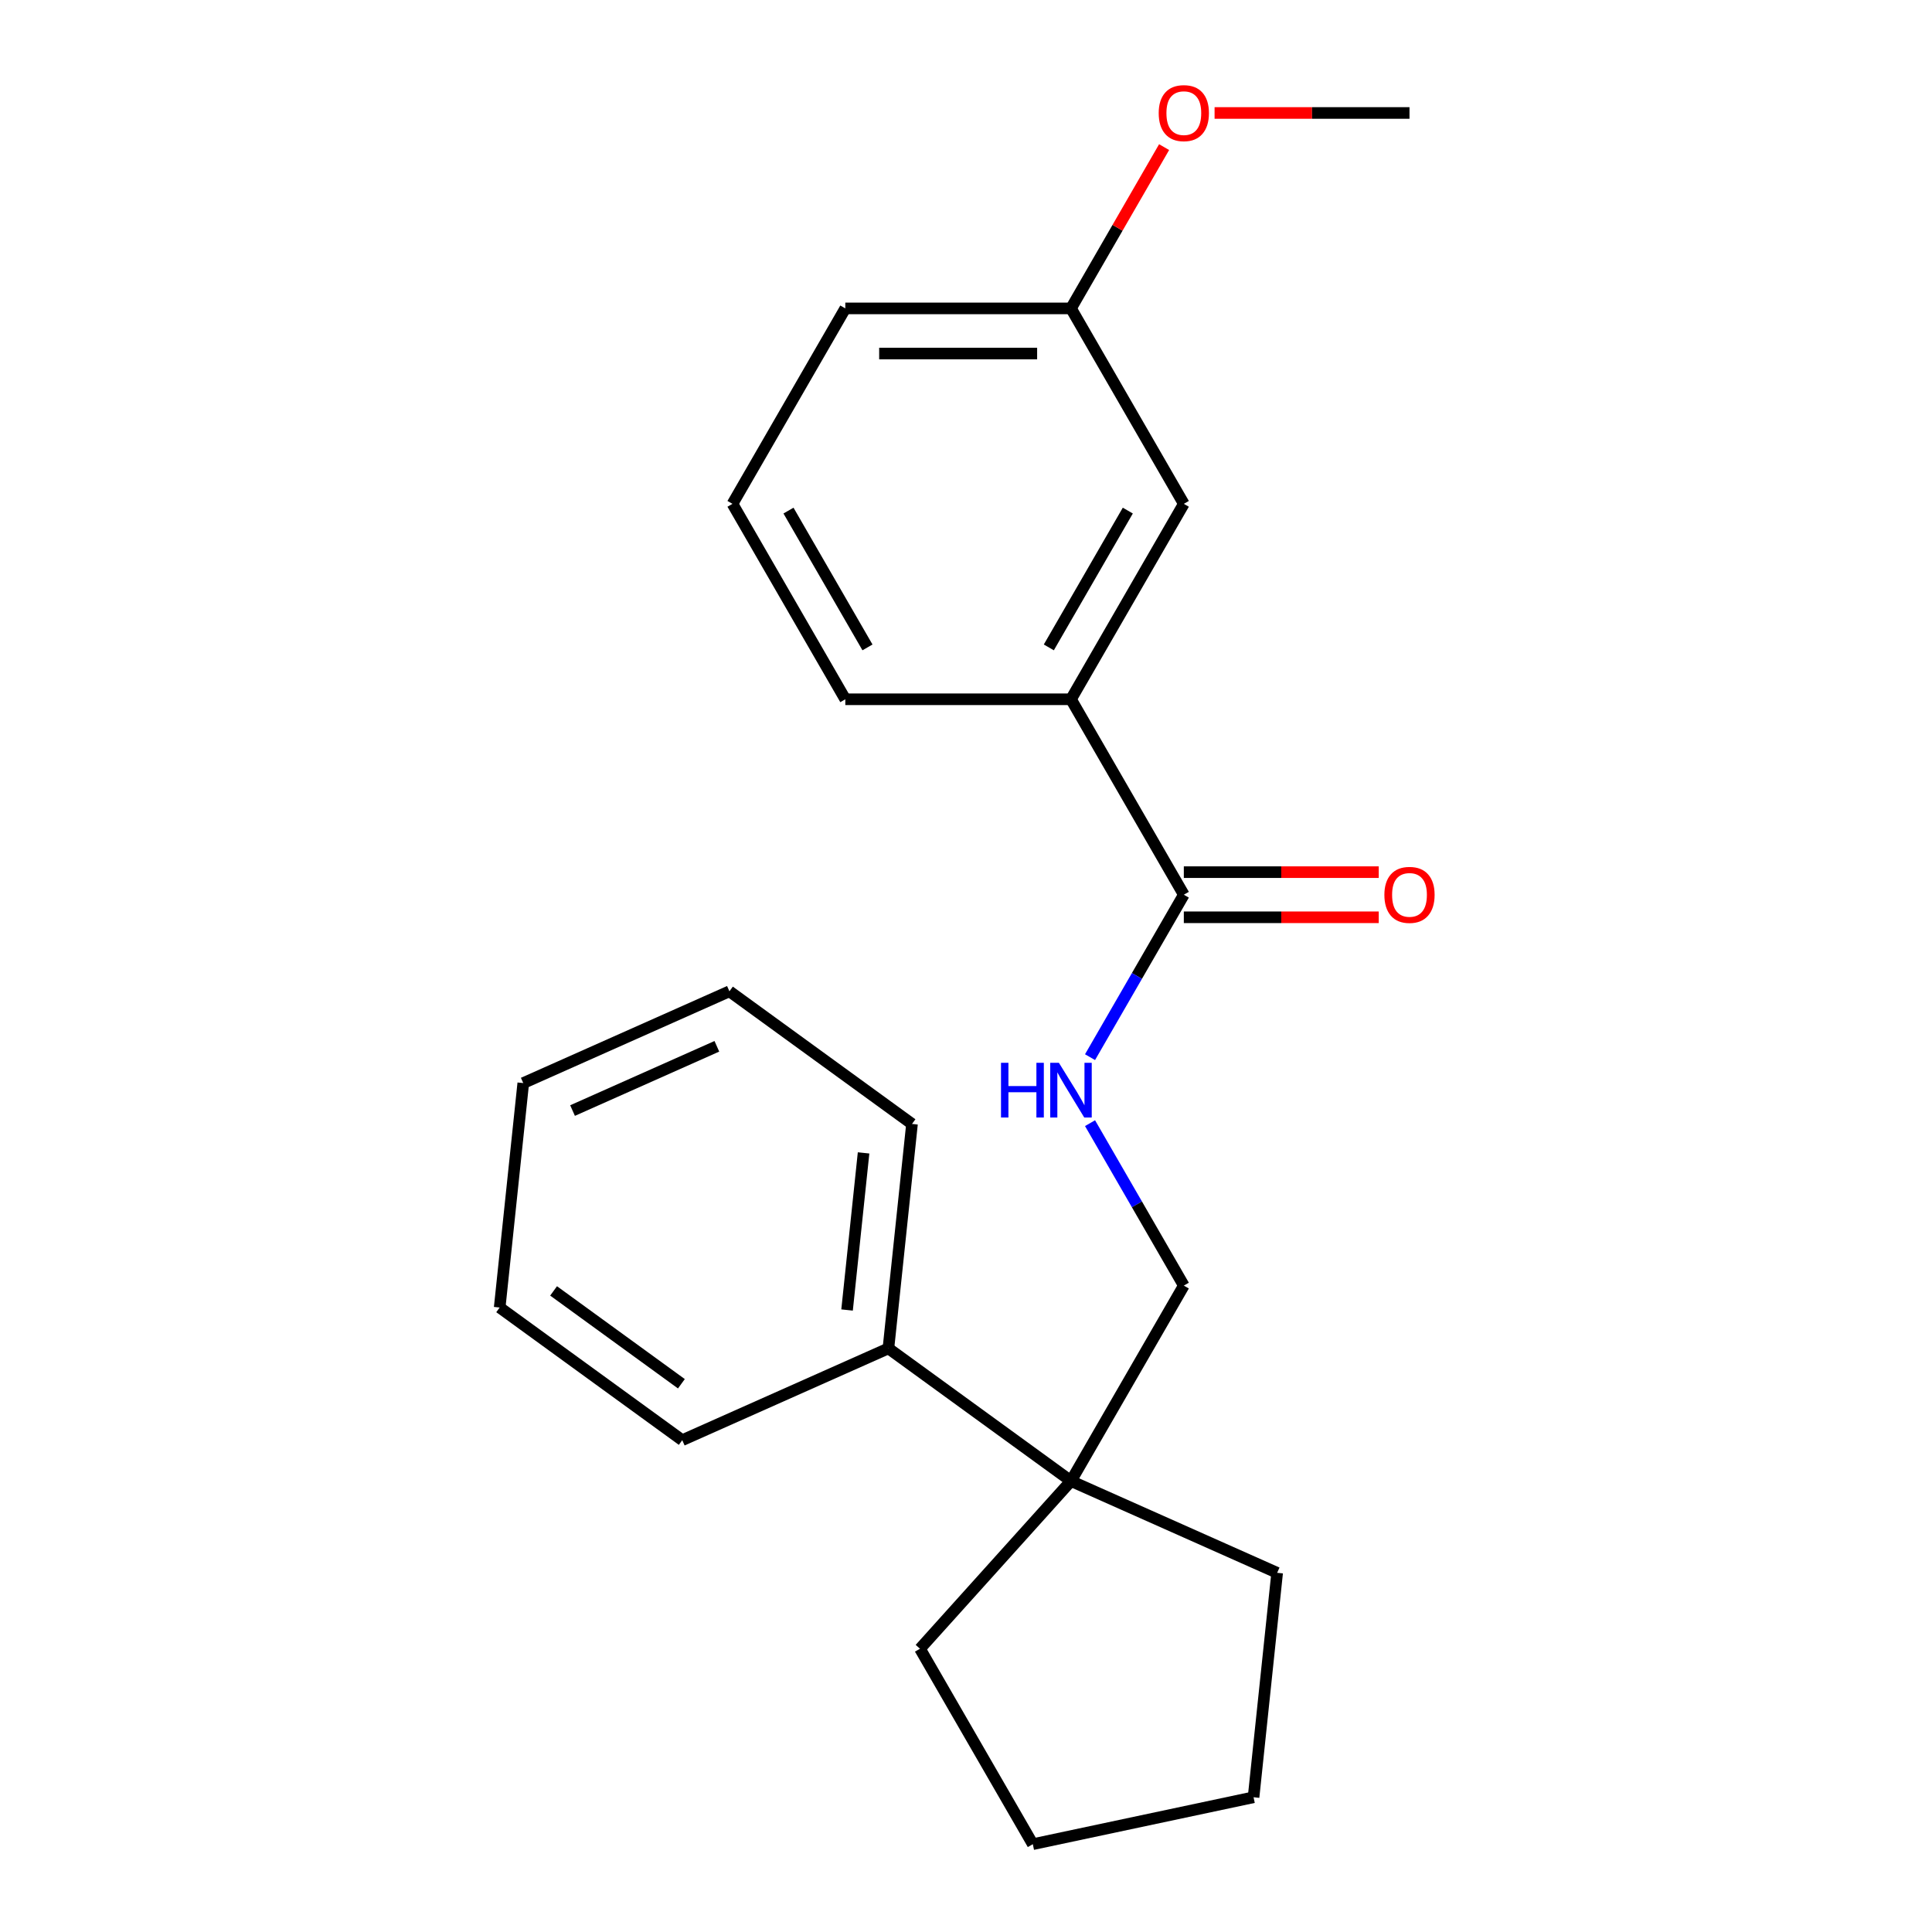 <?xml version='1.0' encoding='iso-8859-1'?>
<svg version='1.1' baseProfile='full'
              xmlns='http://www.w3.org/2000/svg'
                      xmlns:rdkit='http://www.rdkit.org/xml'
                      xmlns:xlink='http://www.w3.org/1999/xlink'
                  xml:space='preserve'
width='1000px' height='1000px' viewBox='0 0 1000 1000'>
<!-- END OF HEADER -->
<rect style='opacity:1.0;fill:#FFFFFF;stroke:none' width='1000' height='1000' x='0' y='0'> </rect>
<path class='bond-0' d='M 612.745,463.105 L 588.473,505.144' style='fill:none;fill-rule:evenodd;stroke:#000000;stroke-width:6px;stroke-linecap:butt;stroke-linejoin:miter;stroke-opacity:1' />
<path class='bond-0' d='M 588.473,505.144 L 564.202,547.184' style='fill:none;fill-rule:evenodd;stroke:#0000FF;stroke-width:6px;stroke-linecap:butt;stroke-linejoin:miter;stroke-opacity:1' />
<path class='bond-2' d='M 612.745,463.105 L 554.341,361.946' style='fill:none;fill-rule:evenodd;stroke:#000000;stroke-width:6px;stroke-linecap:butt;stroke-linejoin:miter;stroke-opacity:1' />
<path class='bond-4' d='M 612.745,474.786 L 663.188,474.786' style='fill:none;fill-rule:evenodd;stroke:#000000;stroke-width:6px;stroke-linecap:butt;stroke-linejoin:miter;stroke-opacity:1' />
<path class='bond-4' d='M 663.188,474.786 L 713.632,474.786' style='fill:none;fill-rule:evenodd;stroke:#FF0000;stroke-width:6px;stroke-linecap:butt;stroke-linejoin:miter;stroke-opacity:1' />
<path class='bond-4' d='M 612.745,451.424 L 663.188,451.424' style='fill:none;fill-rule:evenodd;stroke:#000000;stroke-width:6px;stroke-linecap:butt;stroke-linejoin:miter;stroke-opacity:1' />
<path class='bond-4' d='M 663.188,451.424 L 713.632,451.424' style='fill:none;fill-rule:evenodd;stroke:#FF0000;stroke-width:6px;stroke-linecap:butt;stroke-linejoin:miter;stroke-opacity:1' />
<path class='bond-3' d='M 564.202,581.344 L 588.473,623.383' style='fill:none;fill-rule:evenodd;stroke:#0000FF;stroke-width:6px;stroke-linecap:butt;stroke-linejoin:miter;stroke-opacity:1' />
<path class='bond-3' d='M 588.473,623.383 L 612.745,665.423' style='fill:none;fill-rule:evenodd;stroke:#000000;stroke-width:6px;stroke-linecap:butt;stroke-linejoin:miter;stroke-opacity:1' />
<path class='bond-1' d='M 554.341,766.581 L 612.745,665.423' style='fill:none;fill-rule:evenodd;stroke:#000000;stroke-width:6px;stroke-linecap:butt;stroke-linejoin:miter;stroke-opacity:1' />
<path class='bond-6' d='M 554.341,766.581 L 459.841,697.923' style='fill:none;fill-rule:evenodd;stroke:#000000;stroke-width:6px;stroke-linecap:butt;stroke-linejoin:miter;stroke-opacity:1' />
<path class='bond-10' d='M 554.341,766.581 L 476.181,853.387' style='fill:none;fill-rule:evenodd;stroke:#000000;stroke-width:6px;stroke-linecap:butt;stroke-linejoin:miter;stroke-opacity:1' />
<path class='bond-11' d='M 554.341,766.581 L 661.05,814.092' style='fill:none;fill-rule:evenodd;stroke:#000000;stroke-width:6px;stroke-linecap:butt;stroke-linejoin:miter;stroke-opacity:1' />
<path class='bond-5' d='M 554.341,361.946 L 612.745,260.788' style='fill:none;fill-rule:evenodd;stroke:#000000;stroke-width:6px;stroke-linecap:butt;stroke-linejoin:miter;stroke-opacity:1' />
<path class='bond-5' d='M 542.869,335.092 L 583.752,264.281' style='fill:none;fill-rule:evenodd;stroke:#000000;stroke-width:6px;stroke-linecap:butt;stroke-linejoin:miter;stroke-opacity:1' />
<path class='bond-9' d='M 554.341,361.946 L 437.532,361.946' style='fill:none;fill-rule:evenodd;stroke:#000000;stroke-width:6px;stroke-linecap:butt;stroke-linejoin:miter;stroke-opacity:1' />
<path class='bond-7' d='M 612.745,260.788 L 554.341,159.629' style='fill:none;fill-rule:evenodd;stroke:#000000;stroke-width:6px;stroke-linecap:butt;stroke-linejoin:miter;stroke-opacity:1' />
<path class='bond-13' d='M 459.841,697.923 L 472.051,581.755' style='fill:none;fill-rule:evenodd;stroke:#000000;stroke-width:6px;stroke-linecap:butt;stroke-linejoin:miter;stroke-opacity:1' />
<path class='bond-13' d='M 438.439,678.056 L 446.985,596.738' style='fill:none;fill-rule:evenodd;stroke:#000000;stroke-width:6px;stroke-linecap:butt;stroke-linejoin:miter;stroke-opacity:1' />
<path class='bond-14' d='M 459.841,697.923 L 353.131,745.433' style='fill:none;fill-rule:evenodd;stroke:#000000;stroke-width:6px;stroke-linecap:butt;stroke-linejoin:miter;stroke-opacity:1' />
<path class='bond-8' d='M 554.341,159.629 L 578.439,117.89' style='fill:none;fill-rule:evenodd;stroke:#000000;stroke-width:6px;stroke-linecap:butt;stroke-linejoin:miter;stroke-opacity:1' />
<path class='bond-8' d='M 578.439,117.89 L 602.537,76.15' style='fill:none;fill-rule:evenodd;stroke:#FF0000;stroke-width:6px;stroke-linecap:butt;stroke-linejoin:miter;stroke-opacity:1' />
<path class='bond-22' d='M 554.341,159.629 L 437.532,159.629' style='fill:none;fill-rule:evenodd;stroke:#000000;stroke-width:6px;stroke-linecap:butt;stroke-linejoin:miter;stroke-opacity:1' />
<path class='bond-22' d='M 536.819,182.99 L 455.054,182.99' style='fill:none;fill-rule:evenodd;stroke:#000000;stroke-width:6px;stroke-linecap:butt;stroke-linejoin:miter;stroke-opacity:1' />
<path class='bond-16' d='M 628.665,58.47 L 679.109,58.47' style='fill:none;fill-rule:evenodd;stroke:#FF0000;stroke-width:6px;stroke-linecap:butt;stroke-linejoin:miter;stroke-opacity:1' />
<path class='bond-16' d='M 679.109,58.47 L 729.553,58.47' style='fill:none;fill-rule:evenodd;stroke:#000000;stroke-width:6px;stroke-linecap:butt;stroke-linejoin:miter;stroke-opacity:1' />
<path class='bond-12' d='M 437.532,361.946 L 379.128,260.788' style='fill:none;fill-rule:evenodd;stroke:#000000;stroke-width:6px;stroke-linecap:butt;stroke-linejoin:miter;stroke-opacity:1' />
<path class='bond-12' d='M 449.004,335.092 L 408.121,264.281' style='fill:none;fill-rule:evenodd;stroke:#000000;stroke-width:6px;stroke-linecap:butt;stroke-linejoin:miter;stroke-opacity:1' />
<path class='bond-17' d='M 476.181,853.387 L 534.585,954.545' style='fill:none;fill-rule:evenodd;stroke:#000000;stroke-width:6px;stroke-linecap:butt;stroke-linejoin:miter;stroke-opacity:1' />
<path class='bond-18' d='M 661.05,814.092 L 648.84,930.26' style='fill:none;fill-rule:evenodd;stroke:#000000;stroke-width:6px;stroke-linecap:butt;stroke-linejoin:miter;stroke-opacity:1' />
<path class='bond-15' d='M 379.128,260.788 L 437.532,159.629' style='fill:none;fill-rule:evenodd;stroke:#000000;stroke-width:6px;stroke-linecap:butt;stroke-linejoin:miter;stroke-opacity:1' />
<path class='bond-19' d='M 472.051,581.755 L 377.551,513.097' style='fill:none;fill-rule:evenodd;stroke:#000000;stroke-width:6px;stroke-linecap:butt;stroke-linejoin:miter;stroke-opacity:1' />
<path class='bond-20' d='M 353.131,745.433 L 258.632,676.775' style='fill:none;fill-rule:evenodd;stroke:#000000;stroke-width:6px;stroke-linecap:butt;stroke-linejoin:miter;stroke-opacity:1' />
<path class='bond-20' d='M 352.688,716.235 L 286.538,668.174' style='fill:none;fill-rule:evenodd;stroke:#000000;stroke-width:6px;stroke-linecap:butt;stroke-linejoin:miter;stroke-opacity:1' />
<path class='bond-23' d='M 534.585,954.545 L 648.84,930.26' style='fill:none;fill-rule:evenodd;stroke:#000000;stroke-width:6px;stroke-linecap:butt;stroke-linejoin:miter;stroke-opacity:1' />
<path class='bond-24' d='M 377.551,513.097 L 270.841,560.607' style='fill:none;fill-rule:evenodd;stroke:#000000;stroke-width:6px;stroke-linecap:butt;stroke-linejoin:miter;stroke-opacity:1' />
<path class='bond-24' d='M 371.046,541.565 L 296.35,574.823' style='fill:none;fill-rule:evenodd;stroke:#000000;stroke-width:6px;stroke-linecap:butt;stroke-linejoin:miter;stroke-opacity:1' />
<path class='bond-21' d='M 258.632,676.775 L 270.841,560.607' style='fill:none;fill-rule:evenodd;stroke:#000000;stroke-width:6px;stroke-linecap:butt;stroke-linejoin:miter;stroke-opacity:1' />
<path  class='atom-1' d='M 518.121 550.104
L 521.961 550.104
L 521.961 562.144
L 536.441 562.144
L 536.441 550.104
L 540.281 550.104
L 540.281 578.424
L 536.441 578.424
L 536.441 565.344
L 521.961 565.344
L 521.961 578.424
L 518.121 578.424
L 518.121 550.104
' fill='#0000FF'/>
<path  class='atom-1' d='M 548.081 550.104
L 557.361 565.104
Q 558.281 566.584, 559.761 569.264
Q 561.241 571.944, 561.321 572.104
L 561.321 550.104
L 565.081 550.104
L 565.081 578.424
L 561.201 578.424
L 551.241 562.024
Q 550.081 560.104, 548.841 557.904
Q 547.641 555.704, 547.281 555.024
L 547.281 578.424
L 543.601 578.424
L 543.601 550.104
L 548.081 550.104
' fill='#0000FF'/>
<path  class='atom-5' d='M 716.553 463.185
Q 716.553 456.385, 719.913 452.585
Q 723.273 448.785, 729.553 448.785
Q 735.833 448.785, 739.193 452.585
Q 742.553 456.385, 742.553 463.185
Q 742.553 470.065, 739.153 473.985
Q 735.753 477.865, 729.553 477.865
Q 723.313 477.865, 719.913 473.985
Q 716.553 470.105, 716.553 463.185
M 729.553 474.665
Q 733.873 474.665, 736.193 471.785
Q 738.553 468.865, 738.553 463.185
Q 738.553 457.625, 736.193 454.825
Q 733.873 451.985, 729.553 451.985
Q 725.233 451.985, 722.873 454.785
Q 720.553 457.585, 720.553 463.185
Q 720.553 468.905, 722.873 471.785
Q 725.233 474.665, 729.553 474.665
' fill='#FF0000'/>
<path  class='atom-9' d='M 599.745 58.55
Q 599.745 51.75, 603.105 47.95
Q 606.465 44.15, 612.745 44.15
Q 619.025 44.15, 622.385 47.95
Q 625.745 51.75, 625.745 58.55
Q 625.745 65.43, 622.345 69.35
Q 618.945 73.23, 612.745 73.23
Q 606.505 73.23, 603.105 69.35
Q 599.745 65.47, 599.745 58.55
M 612.745 70.03
Q 617.065 70.03, 619.385 67.15
Q 621.745 64.23, 621.745 58.55
Q 621.745 52.99, 619.385 50.19
Q 617.065 47.35, 612.745 47.35
Q 608.425 47.35, 606.065 50.15
Q 603.745 52.95, 603.745 58.55
Q 603.745 64.27, 606.065 67.15
Q 608.425 70.03, 612.745 70.03
' fill='#FF0000'/>
</svg>
